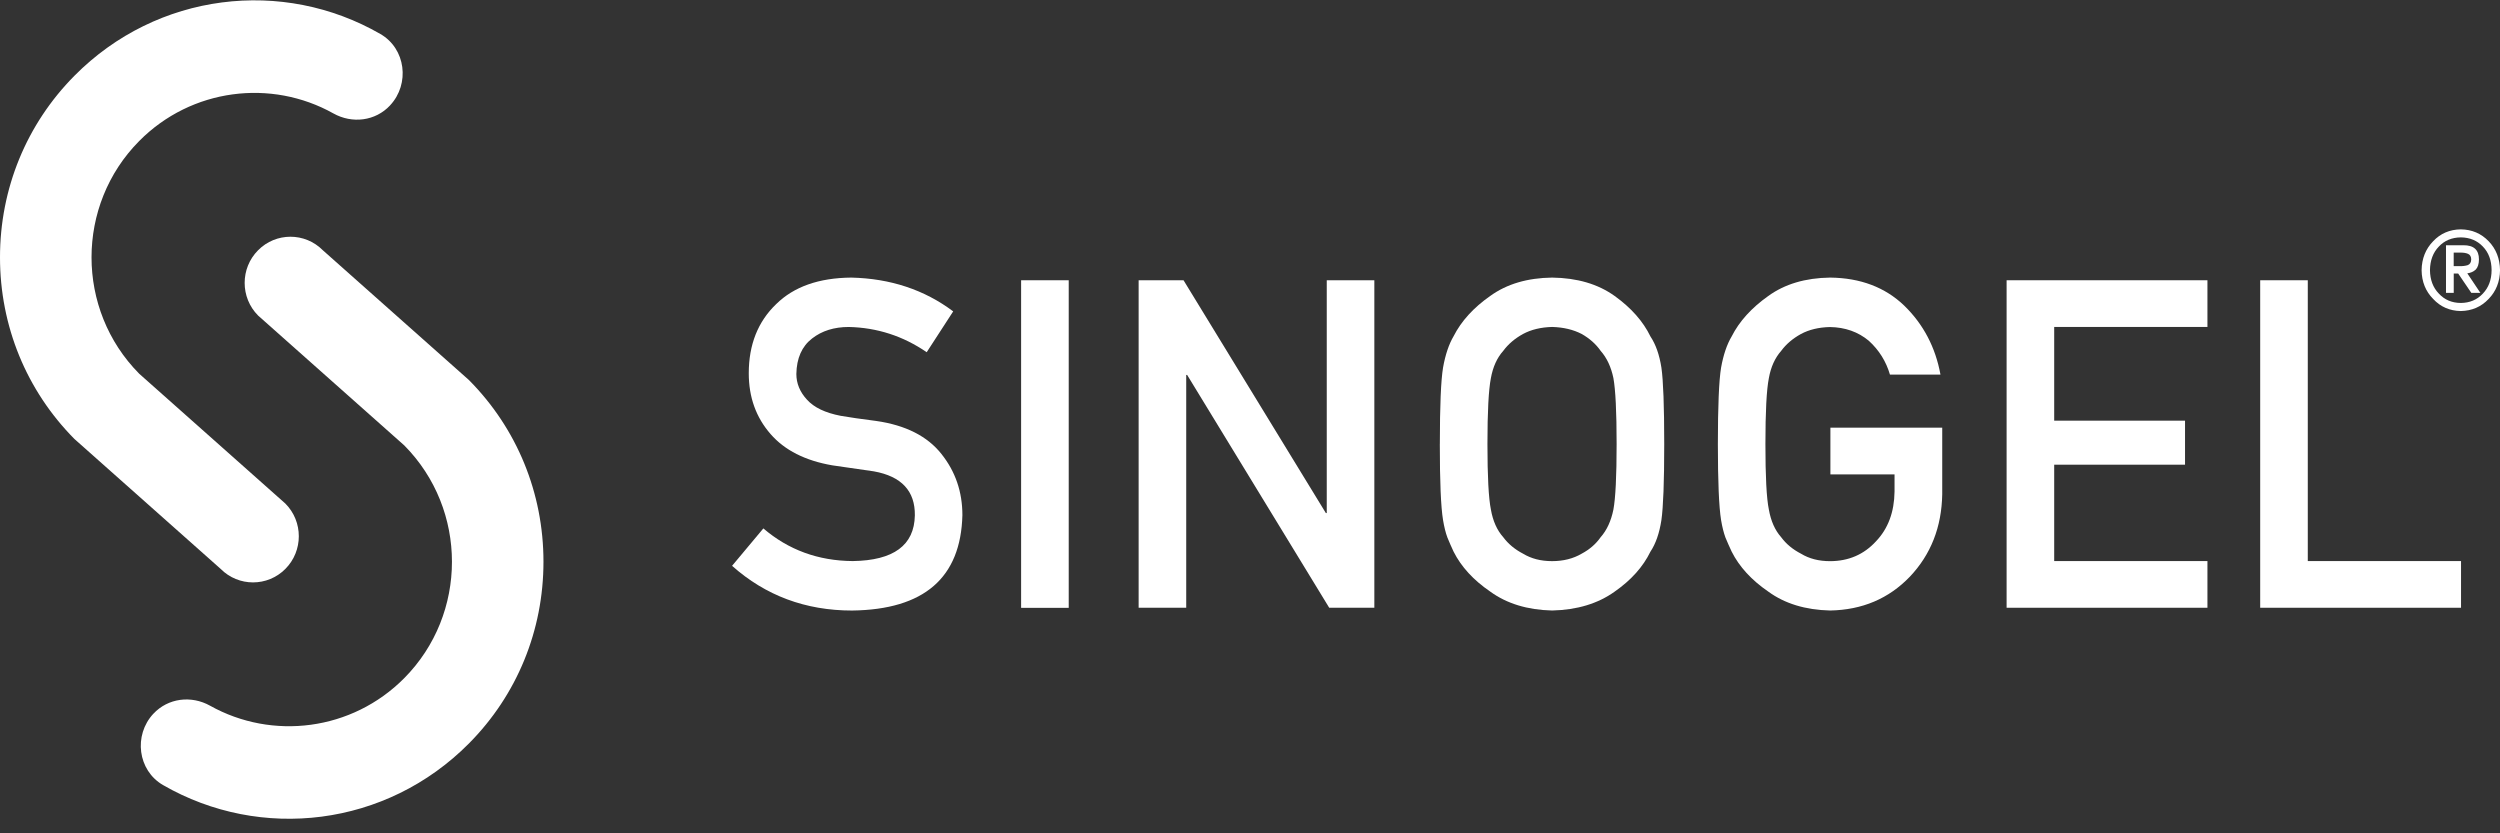 <?xml version="1.0" encoding="UTF-8"?> <svg xmlns="http://www.w3.org/2000/svg" width="168" height="56" viewBox="0 0 168 56" fill="none"><rect x="0" y="0" width="168" height="56" fill="#333333" stroke="none"/><g clip-path="url(#clip0_22_428)"><path d="M51.3 35.511C52.981 36.952 54.982 37.686 57.305 37.704C60.051 37.665 61.44 36.643 61.478 34.638C61.5 32.994 60.581 32.01 58.725 31.675C57.874 31.553 56.944 31.42 55.928 31.27C54.112 30.957 52.729 30.256 51.782 29.168C50.806 28.05 50.317 26.692 50.317 25.088C50.317 23.165 50.929 21.616 52.158 20.437C53.344 19.268 55.025 18.672 57.209 18.654C59.834 18.715 62.118 19.471 64.055 20.925L62.274 23.669C60.689 22.581 58.943 22.016 57.038 21.973C56.051 21.973 55.232 22.232 54.572 22.746C53.884 23.277 53.533 24.076 53.515 25.133C53.515 25.765 53.753 26.342 54.227 26.855C54.697 27.381 55.456 27.743 56.499 27.944C57.081 28.044 57.87 28.16 58.879 28.288C60.858 28.572 62.323 29.314 63.267 30.51C64.207 31.689 64.673 33.059 64.673 34.622C64.566 38.832 62.095 40.967 57.26 41.028C54.132 41.028 51.444 40.024 49.195 38.023L51.294 35.513L51.3 35.511Z" fill="white"></path><path d="M71.818 18.833H68.619V40.847H71.818V18.833Z" fill="white"></path><path d="M76.516 18.833H79.533L89.099 34.48H89.158V18.833H92.356V40.841H89.323L79.775 25.194H79.714V40.841H76.516V18.833Z" fill="white"></path><path d="M99.956 29.839C99.956 32.006 100.034 33.476 100.188 34.242C100.323 35.008 100.598 35.63 101.019 36.1C101.357 36.556 101.803 36.923 102.351 37.208C102.896 37.539 103.541 37.708 104.3 37.708C105.058 37.708 105.725 37.539 106.287 37.208C106.818 36.925 107.245 36.556 107.563 36.1C107.98 35.63 108.265 35.008 108.421 34.242C108.563 33.476 108.637 32.006 108.637 29.839C108.637 27.672 108.563 26.194 108.421 25.407C108.265 24.659 107.98 24.049 107.563 23.577C107.245 23.12 106.818 22.742 106.287 22.441C105.723 22.15 105.062 21.992 104.3 21.971C103.541 21.992 102.896 22.15 102.351 22.441C101.803 22.742 101.357 23.12 101.019 23.577C100.598 24.047 100.325 24.659 100.188 25.407C100.034 26.194 99.956 27.672 99.956 29.839ZM96.758 29.839C96.758 27.277 96.83 25.564 96.974 24.695C97.13 23.828 97.366 23.128 97.682 22.593C98.195 21.583 99.014 20.677 100.147 19.886C101.255 19.085 102.64 18.676 104.302 18.654C105.983 18.676 107.383 19.085 108.505 19.89C109.612 20.687 110.418 21.595 110.909 22.608C111.266 23.144 111.512 23.84 111.647 24.708C111.771 25.574 111.836 27.285 111.836 29.841C111.836 32.398 111.771 34.057 111.647 34.945C111.512 35.828 111.266 36.537 110.909 37.072C110.414 38.09 109.612 38.985 108.505 39.757C107.383 40.562 105.983 40.987 104.302 41.026C102.642 40.987 101.255 40.562 100.147 39.757C99.014 38.983 98.195 38.09 97.682 37.072C97.528 36.738 97.386 36.421 97.265 36.12C97.148 35.807 97.05 35.415 96.972 34.945C96.826 34.057 96.756 32.356 96.756 29.841" fill="white"></path><path d="M123.009 28.739H130.518V33.215C130.479 35.419 129.755 37.261 128.345 38.751C126.927 40.229 125.138 40.987 122.987 41.026C121.328 40.987 119.941 40.566 118.831 39.757C117.702 38.983 116.883 38.09 116.37 37.072C116.214 36.738 116.073 36.421 115.949 36.12C115.835 35.807 115.734 35.415 115.656 34.945C115.514 34.057 115.441 32.356 115.441 29.841C115.441 27.326 115.514 25.574 115.656 24.708C115.812 23.842 116.048 23.146 116.368 22.608C116.881 21.595 117.7 20.689 118.829 19.89C119.941 19.085 121.326 18.676 122.985 18.654C125.023 18.676 126.683 19.306 127.968 20.542C129.25 21.79 130.063 23.334 130.4 25.175H127.005C126.746 24.287 126.272 23.525 125.583 22.899C124.867 22.303 123.998 21.994 122.972 21.977C122.217 21.994 121.567 22.154 121.027 22.443C120.479 22.744 120.032 23.122 119.695 23.579C119.278 24.053 119.001 24.661 118.868 25.409C118.712 26.196 118.636 27.674 118.636 29.841C118.636 32.008 118.71 33.478 118.868 34.244C119.003 35.01 119.278 35.632 119.695 36.102C120.032 36.559 120.479 36.925 121.031 37.21C121.573 37.541 122.221 37.71 122.976 37.71C124.222 37.71 125.256 37.263 126.067 36.376C126.878 35.527 127.296 34.413 127.313 33.03V31.88H123.003V28.743L123.009 28.739Z" fill="white"></path><path d="M134.844 18.833H148.34V21.971H138.042V28.269H146.834V31.227H138.042V37.704H148.34V40.841H134.844V18.833Z" fill="white"></path><path d="M151.885 18.833H155.083V37.704H165.381V40.841H151.885V18.833Z" fill="white"></path><path d="M164.891 17.885H165.254C165.475 17.893 165.668 17.867 165.824 17.82C165.98 17.763 166.062 17.633 166.066 17.432C166.062 17.245 165.991 17.119 165.851 17.058C165.716 17.001 165.555 16.975 165.369 16.975H164.888V17.885H164.891ZM164.371 16.48H165.531C166.237 16.472 166.586 16.792 166.586 17.432C166.582 17.749 166.508 17.975 166.366 18.119C166.212 18.259 166.025 18.341 165.802 18.367L166.682 19.682H166.073L165.19 18.381H164.891V19.682H164.371V16.48ZM163.294 18.158C163.302 18.806 163.501 19.329 163.889 19.729C164.269 20.142 164.761 20.355 165.363 20.359C165.97 20.355 166.463 20.142 166.85 19.729C167.234 19.325 167.431 18.806 167.435 18.154C167.431 17.497 167.236 16.968 166.85 16.57C166.465 16.165 165.97 15.958 165.363 15.952C164.761 15.96 164.269 16.165 163.889 16.57C163.501 16.97 163.302 17.501 163.294 18.158ZM162.732 18.158C162.742 17.379 163.004 16.727 163.509 16.21C164 15.688 164.62 15.423 165.365 15.413C166.114 15.423 166.736 15.69 167.236 16.21C167.735 16.727 167.991 17.379 168.002 18.154C167.992 18.93 167.735 19.577 167.236 20.089C166.736 20.62 166.114 20.886 165.365 20.902C164.62 20.888 164.002 20.622 163.509 20.089C163.004 19.579 162.742 18.936 162.732 18.158Z" fill="white"></path><path d="M26.216 7.08C25.23 8.141 23.665 8.328 22.405 7.623C18.224 5.283 12.87 5.93 9.354 9.477C5.083 13.787 5.083 20.8 9.354 25.114L19.178 33.841C20.381 35.051 20.381 37.019 19.178 38.23C17.978 39.44 16.03 39.44 14.828 38.23L5.005 29.503C1.777 26.246 0 21.91 0 17.294C0 12.679 1.777 8.345 5.005 5.088C10.565 -0.523 19.006 -1.497 25.565 2.287C27.268 3.269 27.56 5.637 26.216 7.078" fill="white"></path><path d="M10.305 47.966C11.292 46.905 12.856 46.718 14.116 47.423C18.297 49.763 23.651 49.115 27.168 45.569C31.439 41.258 31.439 34.246 27.168 29.932L17.344 21.205C16.14 19.995 16.14 18.026 17.344 16.816C18.543 15.606 20.492 15.606 21.693 16.816L31.517 25.543C34.745 28.8 36.521 33.134 36.521 37.749C36.521 42.365 34.745 46.7 31.517 49.956C25.956 55.567 17.515 56.541 10.956 52.756C9.254 51.774 8.961 49.407 10.305 47.964" fill="white"></path></g><defs><clipPath id="clip0_22_428"><rect width="168" height="55" fill="white" transform="translate(0 0.022)"></rect></clipPath></defs></svg> 